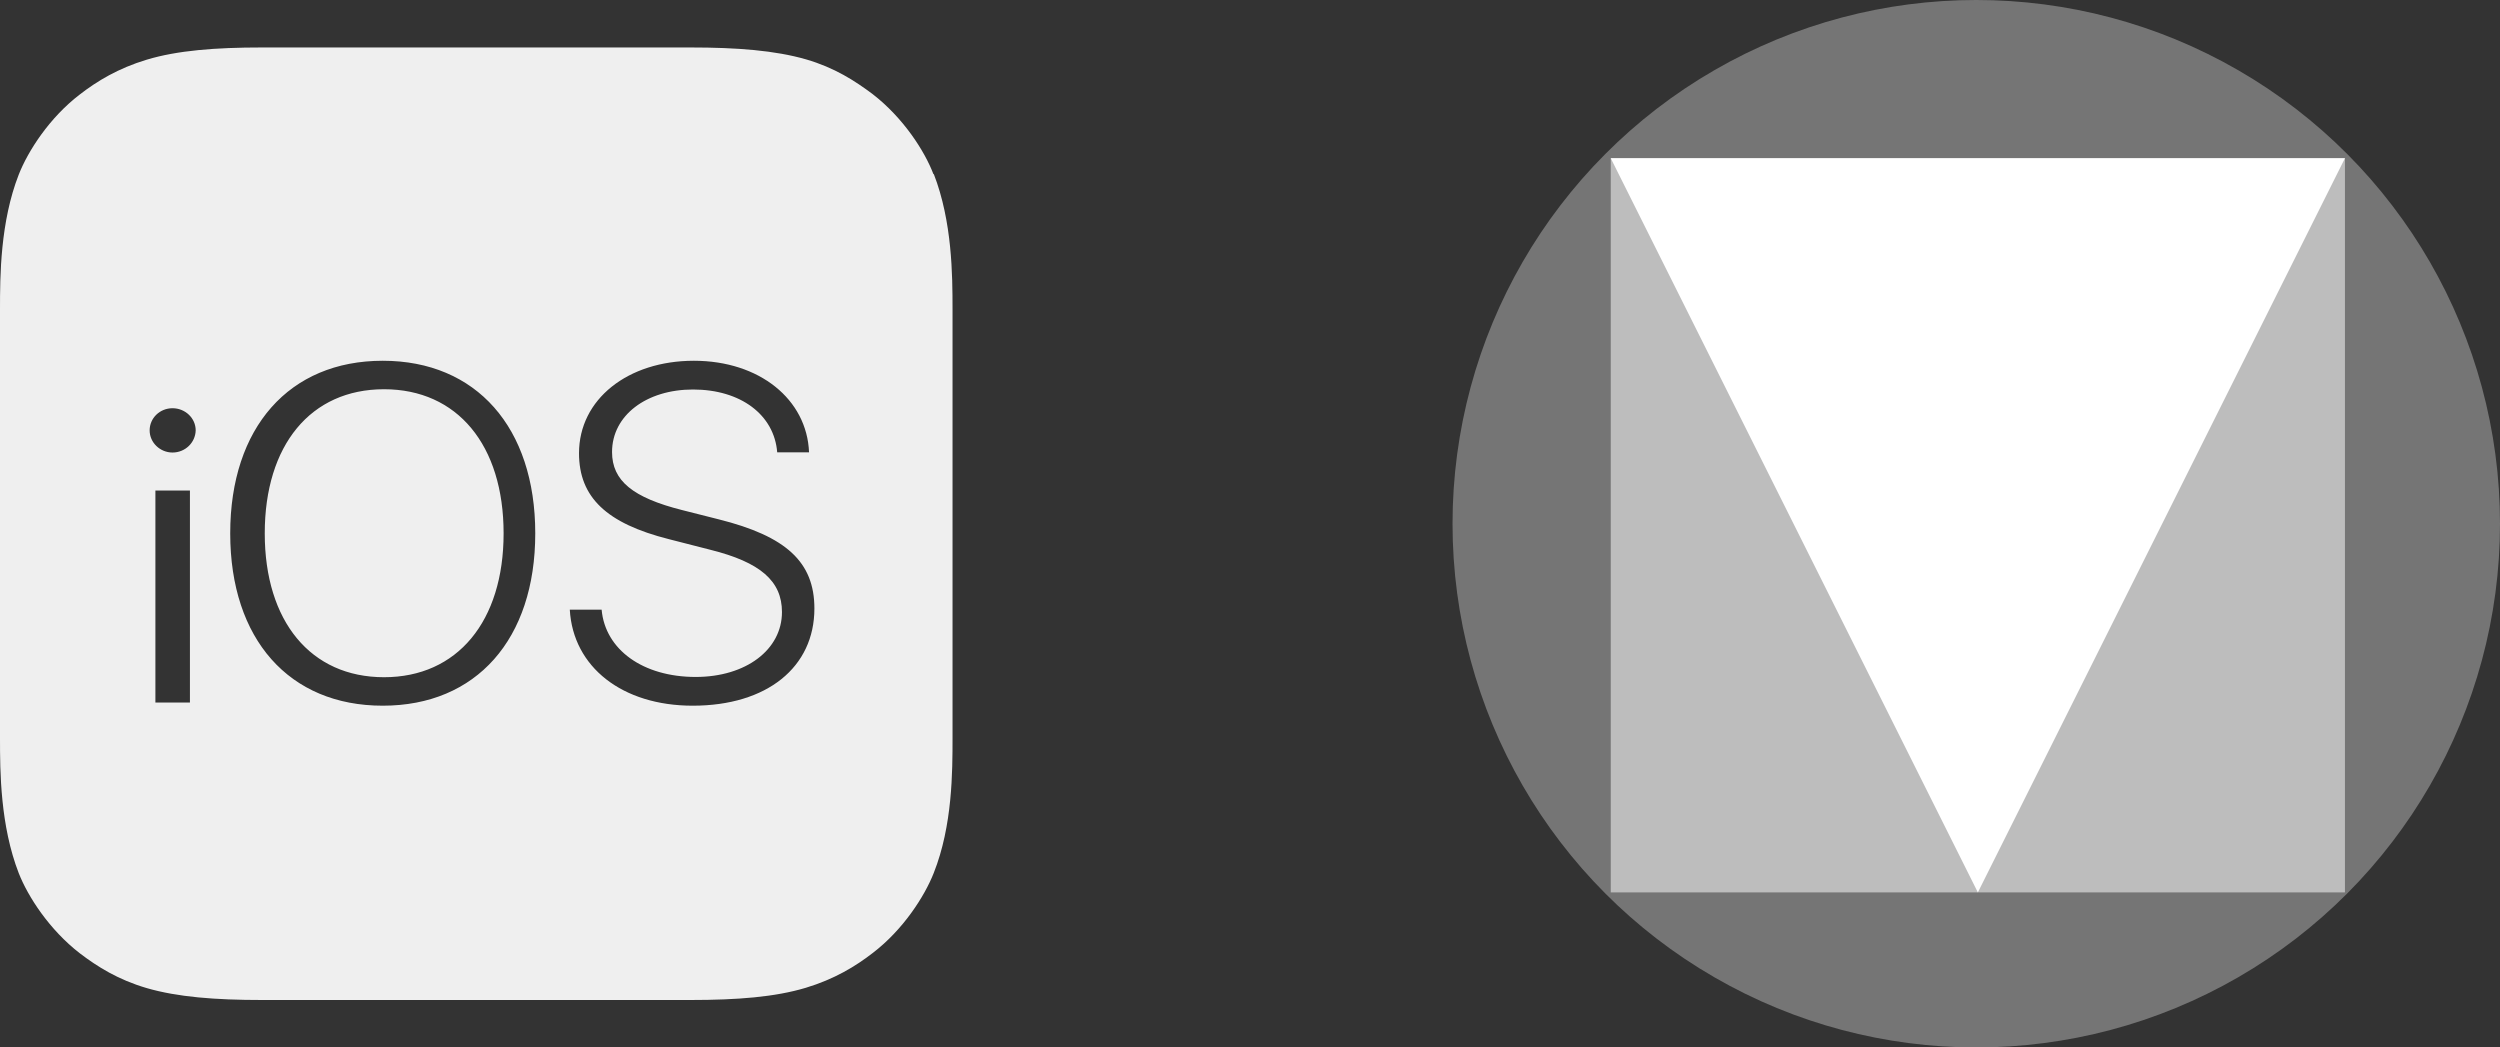 <?xml version="1.0" encoding="UTF-8"?>
<svg width="790px" height="331px" viewBox="0 0 790 331" version="1.1" xmlns="http://www.w3.org/2000/svg" xmlns:xlink="http://www.w3.org/1999/xlink">
    <rect x="0" y="0" width="790" height="331" fill="#333333" stroke="none"/>
    <!-- Generator: Sketch 52.6 (67491) - http://www.bohemiancoding.com/sketch -->
    <title>material-ios-hig</title>
    <desc>Created with Sketch.</desc>
    <g id="material-ios-hig" stroke="none" stroke-width="1" fill="none" fill-rule="evenodd">
        <g id="Group" transform="translate(459, 0)">
            <circle id="Oval-Copy" fill="#757575" cx="165.5" cy="165.5" r="165.5"></circle>
            <polygon id="Path-Copy" fill="#BDBDBD" points="50 50 282 50 282 282 50 282"></polygon>
            <polygon id="Path-Copy-2" fill="#FFFFFF" points="282 50 166 282 50 50"></polygon>
        </g>
        <path d="M294.98,55.071 C292.158,47.64 285.386,37.199 275.791,29.768 C270.147,25.535 263.751,21.396 254.721,18.762 C244.939,15.941 232.899,15 218.225,15 L82.775,15 C68.007,15 56.061,15.941 46.373,18.857 C37.343,21.584 30.664,25.629 25.209,29.862 C15.614,37.199 8.842,47.734 5.926,55.165 C0.094,70.121 0,87.052 0,97.775 L0,233.225 C0,243.948 0.094,260.879 5.926,275.929 C8.842,283.36 15.614,293.801 25.209,301.232 C30.758,305.465 37.343,309.604 46.373,312.238 C56.061,315.059 68.007,316 82.775,316 L218.225,316 C232.993,316 244.939,315.059 254.627,312.143 C263.657,309.416 270.336,305.371 275.791,301.138 C285.386,293.801 292.158,283.266 295.074,275.835 C301,260.879 301,243.854 301,233.131 L301,97.681 C301,86.958 300.906,70.027 295.074,54.977 L294.98,55.071 Z M60.018,222 L49.106,222 L49.106,155 L60.018,155 L60.018,222 Z M54.513,143 C50.607,143 47.287,139.878 47.287,136 C47.287,132.122 50.509,129 54.513,129 C58.517,129 61.837,132.122 61.837,136 C61.739,139.878 58.517,143 54.513,143 Z M120.946,223 C91.388,223 72.749,202.006 72.749,168.547 C72.749,135.088 91.388,114 120.946,114 C150.504,114 169.142,135.088 169.142,168.547 C169.142,202.006 150.504,223 120.946,223 Z M218.89,223 C196.698,223 181.089,210.826 180.054,192.66 L190.116,192.66 C191.244,205.302 203.187,213.917 219.831,213.917 C235.723,213.917 247.101,205.302 247.101,193.409 C247.101,183.576 240.236,177.677 224.533,173.744 L211.368,170.373 C191.715,165.41 182.969,157.169 182.969,143.216 C182.969,126.174 198.391,114 219.267,114 C239.954,114 255,126.174 255.658,142.936 L245.596,142.936 C244.656,131.043 234.03,123.083 218.985,123.083 C204.315,123.083 193.407,131.23 193.407,142.842 C193.407,151.925 199.99,157.263 215.599,161.196 L227.071,164.099 C248.417,169.436 257.35,177.583 257.35,192.285 C257.35,210.826 242.399,223 218.89,223 Z M159.139,168.547 C159.139,196.366 144.512,214 121.353,214 C98.195,214 83.662,196.366 83.662,168.547 C83.662,140.634 98.195,123 121.353,123 C144.512,123 159.139,140.634 159.139,168.547 Z" id="Shape-Copy" fill="#EFEFEF" fill-rule="nonzero"></path>
    </g>
</svg>